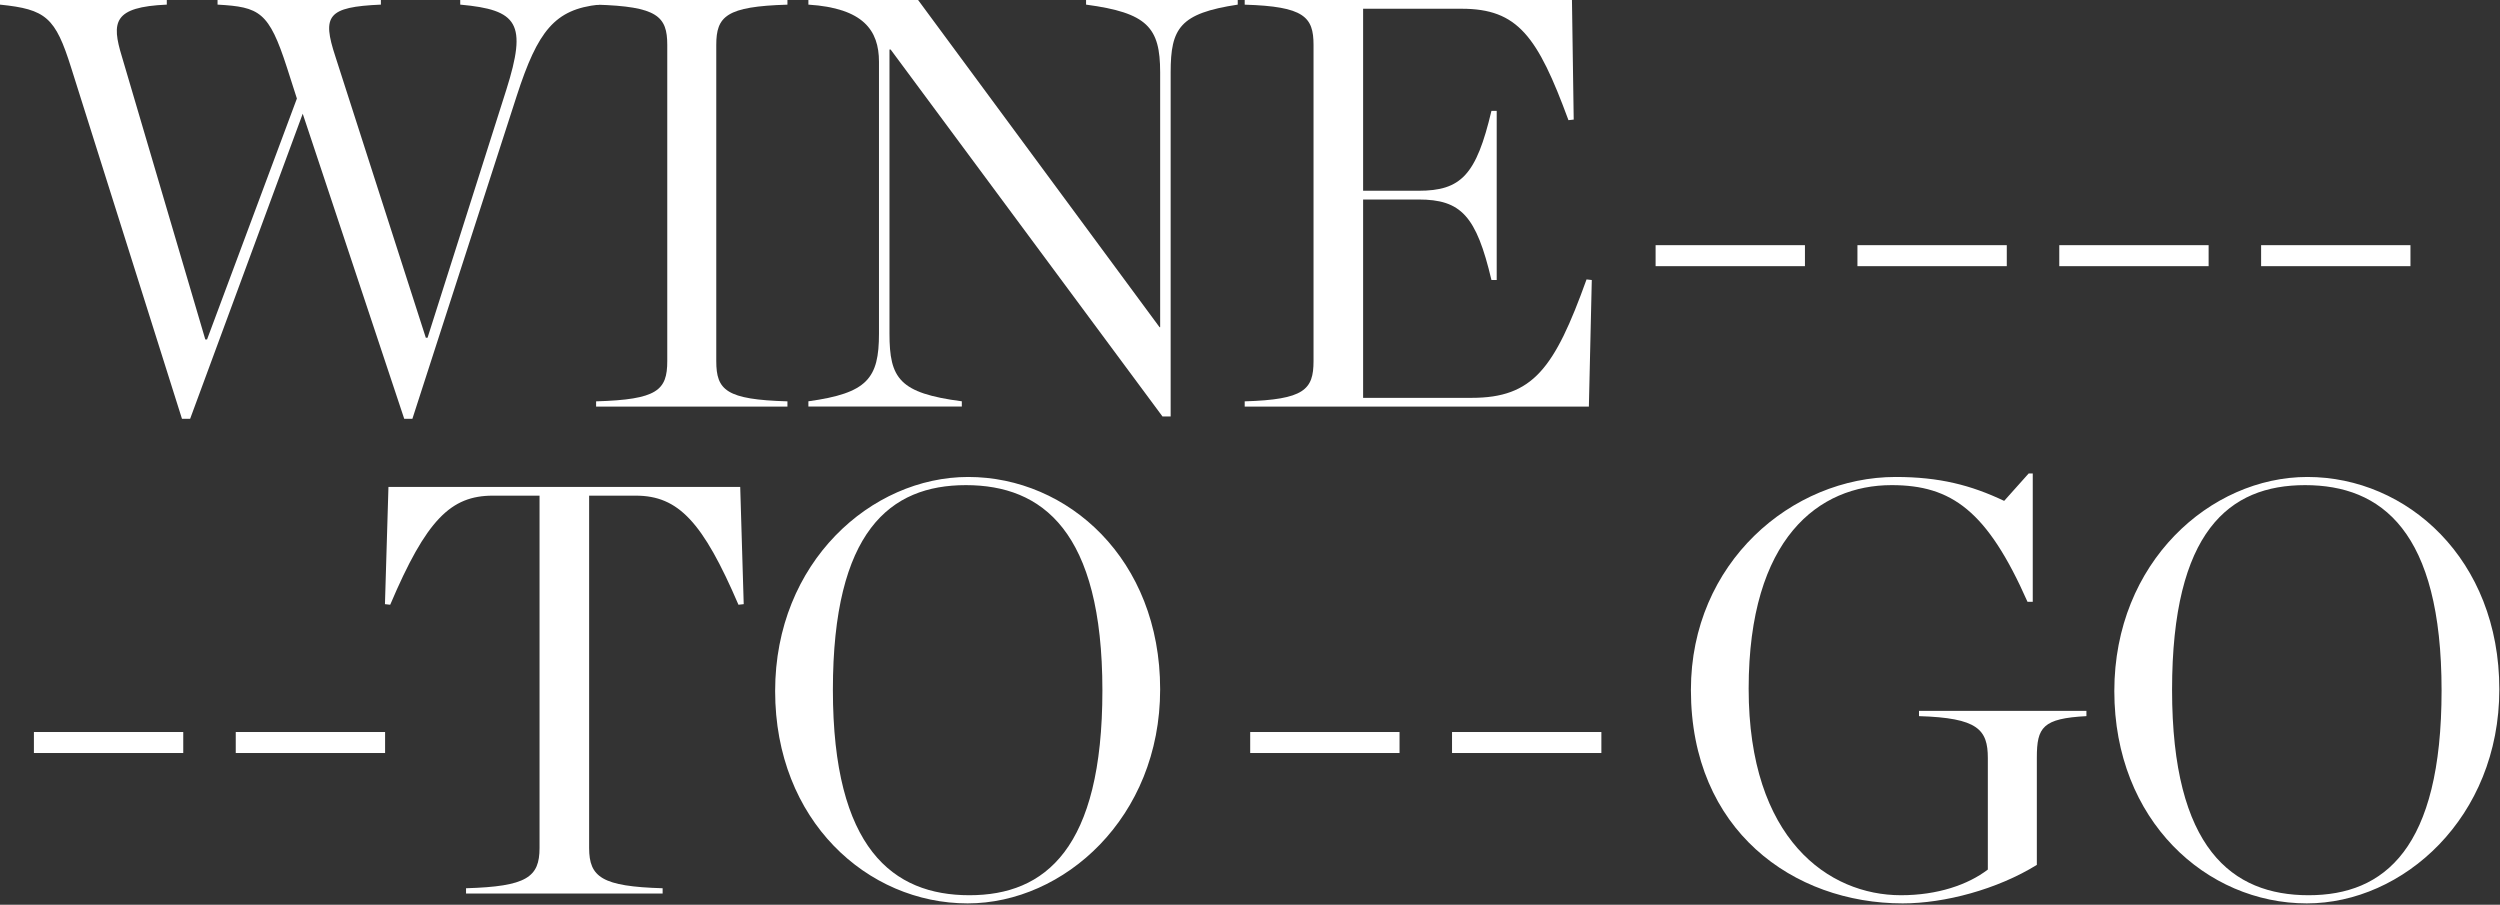 <?xml version="1.0" encoding="UTF-8" standalone="no"?>
<!DOCTYPE svg PUBLIC "-//W3C//DTD SVG 1.1//EN" "http://www.w3.org/Graphics/SVG/1.1/DTD/svg11.dtd">
<svg width="100%" height="100%" viewBox="0 0 829 300" version="1.1" xmlns="http://www.w3.org/2000/svg" xmlns:xlink="http://www.w3.org/1999/xlink" xml:space="preserve" xmlns:serif="http://www.serif.com/" style="fill-rule:evenodd;clip-rule:evenodd;stroke-linejoin:round;stroke-miterlimit:2;">
    <rect x="0" y="0" width="829" height="300" fill="#333333" stroke="none"/>
    <g transform="matrix(1,0,0,1,-412.273,-230.247)">
        <g transform="matrix(1.504,0,0,1.504,507.433,346.683)">
            <path d="M0,-62.508C-3.987,-74.855 -6.045,-75.884 -15.306,-76.399L-15.306,-77.427L20.707,-77.427L20.707,-76.399C8.875,-75.884 7.717,-73.955 10.675,-64.952L30.61,-2.959L30.997,-2.959L48.359,-57.621C52.99,-72.283 50.932,-75.241 38.199,-76.399L38.199,-77.427L68.81,-77.427L68.81,-76.399C59.035,-75.37 55.305,-70.611 50.675,-56.335L27.652,14.919L25.852,14.919L3.473,-52.347L-21.351,14.919L-23.151,14.919L-47.588,-62.508C-51.061,-73.569 -53.119,-75.37 -63.279,-76.399L-63.279,-77.427L-26.495,-77.427L-26.495,-76.399C-38.328,-75.884 -38.714,-72.54 -36.398,-64.952L-18.006,-2.573L-17.621,-2.573L2.187,-55.692L0,-62.508Z" style="fill:white;fill-rule:nonzero;"/>
        </g>
        <g transform="matrix(1.504,0,0,1.504,609.939,231.988)">
            <path d="M0,87.33C13.505,86.944 15.691,84.887 15.691,78.455L15.691,8.746C15.691,2.443 13.505,0.257 0,-0.129L0,-1.158L42.186,-1.158L42.186,-0.129C28.682,0.257 26.495,2.443 26.495,8.746L26.495,78.455C26.495,84.887 28.682,86.944 42.186,87.33L42.186,88.488L0,88.488L0,87.33Z" style="fill:white;fill-rule:nonzero;"/>
        </g>
        <g transform="matrix(1.504,0,0,1.504,707.611,351.906)">
            <path d="M0,-69.968L-0.257,-69.968L-0.257,-7.332C-0.257,2.572 1.929,5.787 15.691,7.588L15.691,8.745L-18.135,8.745L-18.135,7.588C-5.145,5.787 -2.572,2.572 -2.572,-7.332L-2.572,-67.267C-2.572,-74.212 -6.045,-79.099 -18.135,-79.871L-18.135,-80.9L6.045,-80.9L59.292,-8.746L59.421,-8.746L59.421,-64.952C59.421,-74.855 56.591,-78.071 43.086,-79.871L43.086,-80.9L76.527,-80.9L76.527,-79.871C63.793,-77.942 61.736,-74.727 61.736,-64.952L61.736,10.932L59.935,10.932L0,-69.968Z" style="fill:white;fill-rule:nonzero;"/>
        </g>
        <g transform="matrix(1.504,0,0,1.504,825.014,231.988)">
            <path d="M0,87.33C13.119,86.944 15.177,84.758 15.177,78.455L15.177,8.746C15.177,2.572 13.119,0.257 0,-0.129L0,-1.158L72.154,-1.158L72.54,25.208L71.382,25.337C64.566,6.816 60.193,0.771 47.845,0.771L26.109,0.771L26.109,40.9L38.328,40.9C47.717,40.9 51.061,37.427 54.405,23.279L55.562,23.279L55.562,60.578L54.405,60.578C51.061,46.43 47.717,42.829 38.328,42.829L26.109,42.829L26.109,86.559L50.032,86.559C63.537,86.559 68.295,80.128 75.37,60.449L76.527,60.578L75.884,88.488L0,88.488L0,87.33Z" style="fill:white;fill-rule:nonzero;"/>
        </g>
        <g transform="matrix(1.504,0,0,1.504,196.443,-206.738)">
            <rect x="508.529" y="344.603" width="32.926" height="4.63" style="fill:white;"/>
        </g>
        <g transform="matrix(1.504,0,0,1.504,196.443,-206.738)">
            <rect x="553.03" y="344.603" width="32.926" height="4.63" style="fill:white;"/>
        </g>
        <g transform="matrix(1.504,0,0,1.504,196.443,-206.738)">
            <rect x="597.531" y="344.603" width="32.926" height="4.63" style="fill:white;"/>
        </g>
        <g transform="matrix(1.504,0,0,1.504,196.443,-206.738)">
            <rect x="642.032" y="344.603" width="32.926" height="4.63" style="fill:white;"/>
        </g>
        <g transform="matrix(1.504,0,0,1.504,196.443,116.179)">
            <rect x="150.981" y="237.237" width="32.926" height="4.63" style="fill:white;"/>
        </g>
        <g transform="matrix(1.504,0,0,1.504,196.443,116.179)">
            <rect x="195.482" y="237.237" width="32.926" height="4.63" style="fill:white;"/>
        </g>
        <g transform="matrix(1.504,0,0,1.504,566.812,393.447)">
            <path d="M0,87.329C13.376,86.943 16.206,84.886 16.206,78.455L16.206,0.77L5.916,0.77C-3.344,0.77 -8.746,6.044 -16.72,24.822L-17.878,24.693L-17.106,-1.158L60.45,-1.158L61.221,24.693L60.063,24.822C52.218,6.559 46.816,0.77 37.427,0.77L27.138,0.77L27.138,78.455C27.138,84.886 29.967,86.943 43.344,87.329L43.344,88.487L0,88.487L0,87.329Z" style="fill:white;fill-rule:nonzero;"/>
        </g>
        <g transform="matrix(1.504,0,0,1.504,777.828,459.014)">
            <path d="M0,0.128C0,-34.984 -13.248,-45.144 -30.096,-45.144C-46.816,-45.144 -59.421,-34.984 -59.421,-0.001C-59.421,34.983 -46.173,45.273 -29.325,45.273C-12.604,45.273 0,34.983 0,0.128M-72.154,0.257C-72.154,-28.168 -50.932,-46.945 -29.582,-46.945C-7.588,-46.945 12.733,-28.81 12.733,-0.129C12.733,28.166 -8.489,47.073 -29.71,47.073C-51.833,47.073 -72.154,28.81 -72.154,0.257" style="fill:white;fill-rule:nonzero;"/>
        </g>
        <g transform="matrix(1.504,0,0,1.504,196.443,116.179)">
            <rect x="419.146" y="237.237" width="32.926" height="4.63" style="fill:white;"/>
        </g>
        <g transform="matrix(1.504,0,0,1.504,196.443,116.179)">
            <rect x="463.647" y="237.237" width="32.926" height="4.63" style="fill:white;"/>
        </g>
        <g transform="matrix(1.504,0,0,1.504,972.979,458.047)">
            <path d="M0,0.642C0,-27.396 22.25,-46.302 45.145,-46.302C54.79,-46.302 61.735,-44.502 69.066,-41.029L74.469,-47.074L75.369,-47.074L75.369,-18.779L74.211,-18.779C65.337,-38.842 57.491,-44.502 44.244,-44.502C28.295,-44.502 12.732,-32.926 12.732,0.385C12.732,33.568 30.354,45.915 46.302,45.915C54.404,45.915 61.093,43.6 65.466,40.256L65.466,15.691C65.466,9.388 63.279,6.816 50.289,6.43L50.289,5.273L87.201,5.273L87.201,6.43C77.556,6.945 76.27,8.873 76.27,15.562L76.27,39.227C67.523,44.629 55.948,47.716 46.688,47.716C22.636,47.716 0,31.639 0,0.642" style="fill:white;fill-rule:nonzero;"/>
        </g>
        <g transform="matrix(1.504,0,0,1.504,1221.9,459.014)">
            <path d="M0,0.128C0,-34.984 -13.248,-45.144 -30.097,-45.144C-46.816,-45.144 -59.421,-34.984 -59.421,-0.001C-59.421,34.983 -46.174,45.273 -29.325,45.273C-12.604,45.273 0,34.983 0,0.128M-72.154,0.257C-72.154,-28.168 -50.933,-46.945 -29.582,-46.945C-7.589,-46.945 12.732,-28.81 12.732,-0.129C12.732,28.166 -8.489,47.073 -29.711,47.073C-51.833,47.073 -72.154,28.81 -72.154,0.257" style="fill:white;fill-rule:nonzero;"/>
        </g>
    </g>
</svg>
